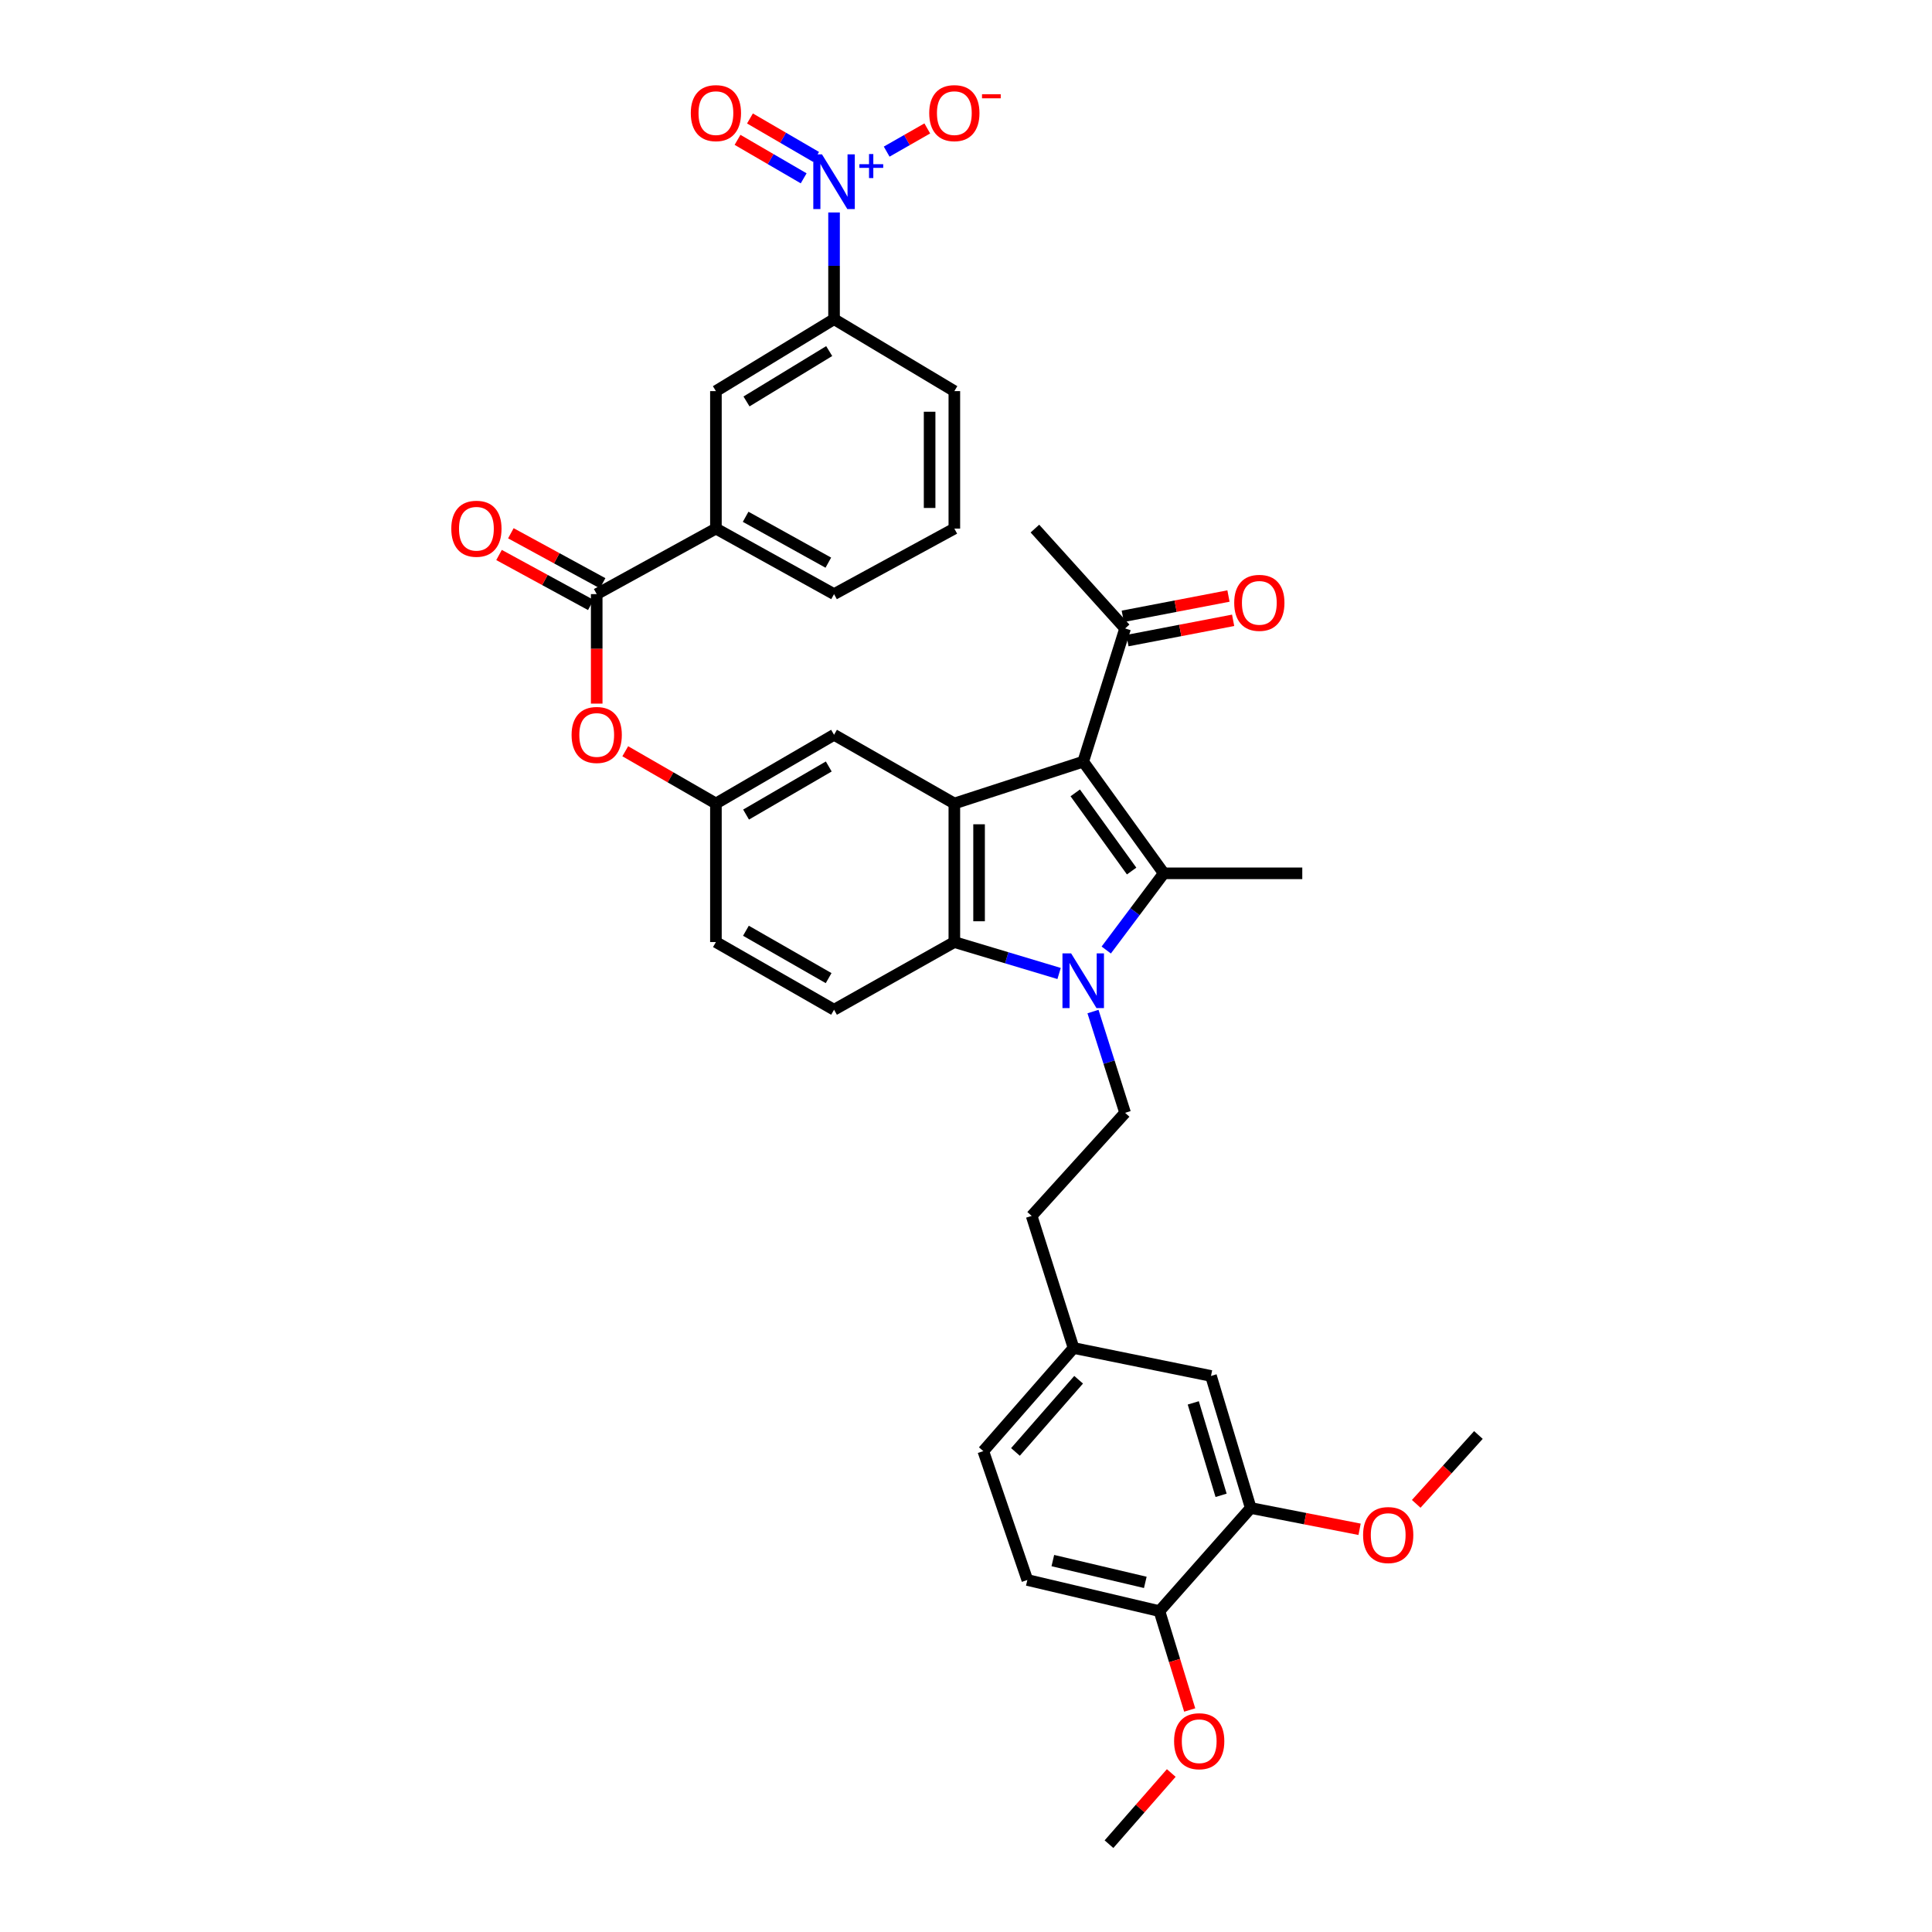 <?xml version='1.0' encoding='iso-8859-1'?>
<svg version='1.1' baseProfile='full'
              xmlns='http://www.w3.org/2000/svg'
                      xmlns:rdkit='http://www.rdkit.org/xml'
                      xmlns:xlink='http://www.w3.org/1999/xlink'
                  xml:space='preserve'
width='1000px' height='1000px' viewBox='0 0 1000 1000'>
<!-- END OF HEADER -->
<rect style='opacity:1.0;fill:#FFFFFF;stroke:none' width='1000' height='1000' x='0' y='0'> </rect>
<path class='bond-1' d='M 572.592,491.727 L 587.479,471.879' style='fill:none;fill-rule:evenodd;stroke:#0000FF;stroke-width:6px;stroke-linecap:butt;stroke-linejoin:miter;stroke-opacity:1' />
<path class='bond-1' d='M 587.479,471.879 L 602.366,452.031' style='fill:none;fill-rule:evenodd;stroke:#000000;stroke-width:6px;stroke-linecap:butt;stroke-linejoin:miter;stroke-opacity:1' />
<path class='bond-3' d='M 548.188,503.878 L 521.078,495.741' style='fill:none;fill-rule:evenodd;stroke:#0000FF;stroke-width:6px;stroke-linecap:butt;stroke-linejoin:miter;stroke-opacity:1' />
<path class='bond-3' d='M 521.078,495.741 L 493.967,487.605' style='fill:none;fill-rule:evenodd;stroke:#000000;stroke-width:6px;stroke-linecap:butt;stroke-linejoin:miter;stroke-opacity:1' />
<path class='bond-7' d='M 565.728,523.578 L 574.041,549.787' style='fill:none;fill-rule:evenodd;stroke:#0000FF;stroke-width:6px;stroke-linecap:butt;stroke-linejoin:miter;stroke-opacity:1' />
<path class='bond-7' d='M 574.041,549.787 L 582.353,575.997' style='fill:none;fill-rule:evenodd;stroke:#000000;stroke-width:6px;stroke-linecap:butt;stroke-linejoin:miter;stroke-opacity:1' />
<path class='bond-0' d='M 560.669,394.233 L 602.366,452.031' style='fill:none;fill-rule:evenodd;stroke:#000000;stroke-width:6px;stroke-linecap:butt;stroke-linejoin:miter;stroke-opacity:1' />
<path class='bond-0' d='M 556.542,410.393 L 585.729,450.851' style='fill:none;fill-rule:evenodd;stroke:#000000;stroke-width:6px;stroke-linecap:butt;stroke-linejoin:miter;stroke-opacity:1' />
<path class='bond-8' d='M 560.669,394.233 L 582.353,325.291' style='fill:none;fill-rule:evenodd;stroke:#000000;stroke-width:6px;stroke-linecap:butt;stroke-linejoin:miter;stroke-opacity:1' />
<path class='bond-36' d='M 560.669,394.233 L 493.967,415.889' style='fill:none;fill-rule:evenodd;stroke:#000000;stroke-width:6px;stroke-linecap:butt;stroke-linejoin:miter;stroke-opacity:1' />
<path class='bond-24' d='M 602.366,452.031 L 674.06,452.031' style='fill:none;fill-rule:evenodd;stroke:#000000;stroke-width:6px;stroke-linecap:butt;stroke-linejoin:miter;stroke-opacity:1' />
<path class='bond-2' d='M 493.967,415.889 L 493.967,487.605' style='fill:none;fill-rule:evenodd;stroke:#000000;stroke-width:6px;stroke-linecap:butt;stroke-linejoin:miter;stroke-opacity:1' />
<path class='bond-2' d='M 506.768,426.646 L 506.768,476.847' style='fill:none;fill-rule:evenodd;stroke:#000000;stroke-width:6px;stroke-linecap:butt;stroke-linejoin:miter;stroke-opacity:1' />
<path class='bond-13' d='M 493.967,415.889 L 431.703,380.33' style='fill:none;fill-rule:evenodd;stroke:#000000;stroke-width:6px;stroke-linecap:butt;stroke-linejoin:miter;stroke-opacity:1' />
<path class='bond-11' d='M 493.967,487.605 L 431.703,522.637' style='fill:none;fill-rule:evenodd;stroke:#000000;stroke-width:6px;stroke-linecap:butt;stroke-linejoin:miter;stroke-opacity:1' />
<path class='bond-4' d='M 431.703,109.982 L 431.703,137.59' style='fill:none;fill-rule:evenodd;stroke:#0000FF;stroke-width:6px;stroke-linecap:butt;stroke-linejoin:miter;stroke-opacity:1' />
<path class='bond-4' d='M 431.703,137.59 L 431.703,165.197' style='fill:none;fill-rule:evenodd;stroke:#000000;stroke-width:6px;stroke-linecap:butt;stroke-linejoin:miter;stroke-opacity:1' />
<path class='bond-14' d='M 458.941,78.482 L 469.45,72.478' style='fill:none;fill-rule:evenodd;stroke:#0000FF;stroke-width:6px;stroke-linecap:butt;stroke-linejoin:miter;stroke-opacity:1' />
<path class='bond-14' d='M 469.45,72.478 L 479.959,66.474' style='fill:none;fill-rule:evenodd;stroke:#FF0000;stroke-width:6px;stroke-linecap:butt;stroke-linejoin:miter;stroke-opacity:1' />
<path class='bond-16' d='M 422.413,81.234 L 405.297,71.276' style='fill:none;fill-rule:evenodd;stroke:#0000FF;stroke-width:6px;stroke-linecap:butt;stroke-linejoin:miter;stroke-opacity:1' />
<path class='bond-16' d='M 405.297,71.276 L 388.181,61.319' style='fill:none;fill-rule:evenodd;stroke:#FF0000;stroke-width:6px;stroke-linecap:butt;stroke-linejoin:miter;stroke-opacity:1' />
<path class='bond-16' d='M 415.976,92.299 L 398.86,82.341' style='fill:none;fill-rule:evenodd;stroke:#0000FF;stroke-width:6px;stroke-linecap:butt;stroke-linejoin:miter;stroke-opacity:1' />
<path class='bond-16' d='M 398.86,82.341 L 381.744,72.384' style='fill:none;fill-rule:evenodd;stroke:#FF0000;stroke-width:6px;stroke-linecap:butt;stroke-linejoin:miter;stroke-opacity:1' />
<path class='bond-5' d='M 308.854,307.512 L 308.854,335.851' style='fill:none;fill-rule:evenodd;stroke:#000000;stroke-width:6px;stroke-linecap:butt;stroke-linejoin:miter;stroke-opacity:1' />
<path class='bond-5' d='M 308.854,335.851 L 308.854,364.189' style='fill:none;fill-rule:evenodd;stroke:#FF0000;stroke-width:6px;stroke-linecap:butt;stroke-linejoin:miter;stroke-opacity:1' />
<path class='bond-9' d='M 308.854,307.512 L 370.556,273.596' style='fill:none;fill-rule:evenodd;stroke:#000000;stroke-width:6px;stroke-linecap:butt;stroke-linejoin:miter;stroke-opacity:1' />
<path class='bond-19' d='M 311.915,301.891 L 288.17,288.956' style='fill:none;fill-rule:evenodd;stroke:#000000;stroke-width:6px;stroke-linecap:butt;stroke-linejoin:miter;stroke-opacity:1' />
<path class='bond-19' d='M 288.17,288.956 L 264.424,276.022' style='fill:none;fill-rule:evenodd;stroke:#FF0000;stroke-width:6px;stroke-linecap:butt;stroke-linejoin:miter;stroke-opacity:1' />
<path class='bond-19' d='M 305.792,313.133 L 282.046,300.198' style='fill:none;fill-rule:evenodd;stroke:#000000;stroke-width:6px;stroke-linecap:butt;stroke-linejoin:miter;stroke-opacity:1' />
<path class='bond-19' d='M 282.046,300.198 L 258.3,287.263' style='fill:none;fill-rule:evenodd;stroke:#FF0000;stroke-width:6px;stroke-linecap:butt;stroke-linejoin:miter;stroke-opacity:1' />
<path class='bond-6' d='M 431.703,165.197 L 370.556,202.442' style='fill:none;fill-rule:evenodd;stroke:#000000;stroke-width:6px;stroke-linecap:butt;stroke-linejoin:miter;stroke-opacity:1' />
<path class='bond-6' d='M 429.19,181.717 L 386.387,207.788' style='fill:none;fill-rule:evenodd;stroke:#000000;stroke-width:6px;stroke-linecap:butt;stroke-linejoin:miter;stroke-opacity:1' />
<path class='bond-39' d='M 431.703,165.197 L 493.967,202.442' style='fill:none;fill-rule:evenodd;stroke:#000000;stroke-width:6px;stroke-linecap:butt;stroke-linejoin:miter;stroke-opacity:1' />
<path class='bond-26' d='M 582.353,575.997 L 533.978,629.357' style='fill:none;fill-rule:evenodd;stroke:#000000;stroke-width:6px;stroke-linecap:butt;stroke-linejoin:miter;stroke-opacity:1' />
<path class='bond-21' d='M 583.56,331.577 L 610.913,326.324' style='fill:none;fill-rule:evenodd;stroke:#000000;stroke-width:6px;stroke-linecap:butt;stroke-linejoin:miter;stroke-opacity:1' />
<path class='bond-21' d='M 610.913,326.324 L 638.267,321.072' style='fill:none;fill-rule:evenodd;stroke:#FF0000;stroke-width:6px;stroke-linecap:butt;stroke-linejoin:miter;stroke-opacity:1' />
<path class='bond-21' d='M 581.146,319.006 L 608.499,313.753' style='fill:none;fill-rule:evenodd;stroke:#000000;stroke-width:6px;stroke-linecap:butt;stroke-linejoin:miter;stroke-opacity:1' />
<path class='bond-21' d='M 608.499,313.753 L 635.853,308.5' style='fill:none;fill-rule:evenodd;stroke:#FF0000;stroke-width:6px;stroke-linecap:butt;stroke-linejoin:miter;stroke-opacity:1' />
<path class='bond-33' d='M 582.353,325.291 L 535.664,273.596' style='fill:none;fill-rule:evenodd;stroke:#000000;stroke-width:6px;stroke-linecap:butt;stroke-linejoin:miter;stroke-opacity:1' />
<path class='bond-12' d='M 370.556,273.596 L 370.556,202.442' style='fill:none;fill-rule:evenodd;stroke:#000000;stroke-width:6px;stroke-linecap:butt;stroke-linejoin:miter;stroke-opacity:1' />
<path class='bond-31' d='M 370.556,273.596 L 431.703,307.512' style='fill:none;fill-rule:evenodd;stroke:#000000;stroke-width:6px;stroke-linecap:butt;stroke-linejoin:miter;stroke-opacity:1' />
<path class='bond-31' d='M 385.937,267.488 L 428.74,291.23' style='fill:none;fill-rule:evenodd;stroke:#000000;stroke-width:6px;stroke-linecap:butt;stroke-linejoin:miter;stroke-opacity:1' />
<path class='bond-10' d='M 323.634,388.848 L 347.095,402.368' style='fill:none;fill-rule:evenodd;stroke:#FF0000;stroke-width:6px;stroke-linecap:butt;stroke-linejoin:miter;stroke-opacity:1' />
<path class='bond-10' d='M 347.095,402.368 L 370.556,415.889' style='fill:none;fill-rule:evenodd;stroke:#000000;stroke-width:6px;stroke-linecap:butt;stroke-linejoin:miter;stroke-opacity:1' />
<path class='bond-23' d='M 431.703,522.637 L 370.556,487.605' style='fill:none;fill-rule:evenodd;stroke:#000000;stroke-width:6px;stroke-linecap:butt;stroke-linejoin:miter;stroke-opacity:1' />
<path class='bond-23' d='M 428.895,506.275 L 386.092,481.752' style='fill:none;fill-rule:evenodd;stroke:#000000;stroke-width:6px;stroke-linecap:butt;stroke-linejoin:miter;stroke-opacity:1' />
<path class='bond-37' d='M 431.703,380.33 L 370.556,415.889' style='fill:none;fill-rule:evenodd;stroke:#000000;stroke-width:6px;stroke-linecap:butt;stroke-linejoin:miter;stroke-opacity:1' />
<path class='bond-37' d='M 428.966,396.73 L 386.163,421.621' style='fill:none;fill-rule:evenodd;stroke:#000000;stroke-width:6px;stroke-linecap:butt;stroke-linejoin:miter;stroke-opacity:1' />
<path class='bond-15' d='M 647.376,780.541 L 626.809,712.189' style='fill:none;fill-rule:evenodd;stroke:#000000;stroke-width:6px;stroke-linecap:butt;stroke-linejoin:miter;stroke-opacity:1' />
<path class='bond-15' d='M 632.033,773.976 L 617.636,726.13' style='fill:none;fill-rule:evenodd;stroke:#000000;stroke-width:6px;stroke-linecap:butt;stroke-linejoin:miter;stroke-opacity:1' />
<path class='bond-28' d='M 647.376,780.541 L 675.547,786.051' style='fill:none;fill-rule:evenodd;stroke:#000000;stroke-width:6px;stroke-linecap:butt;stroke-linejoin:miter;stroke-opacity:1' />
<path class='bond-28' d='M 675.547,786.051 L 703.717,791.561' style='fill:none;fill-rule:evenodd;stroke:#FF0000;stroke-width:6px;stroke-linecap:butt;stroke-linejoin:miter;stroke-opacity:1' />
<path class='bond-38' d='M 647.376,780.541 L 600.125,833.915' style='fill:none;fill-rule:evenodd;stroke:#000000;stroke-width:6px;stroke-linecap:butt;stroke-linejoin:miter;stroke-opacity:1' />
<path class='bond-17' d='M 370.556,415.889 L 370.556,487.605' style='fill:none;fill-rule:evenodd;stroke:#000000;stroke-width:6px;stroke-linecap:butt;stroke-linejoin:miter;stroke-opacity:1' />
<path class='bond-18' d='M 600.125,833.915 L 531.752,817.799' style='fill:none;fill-rule:evenodd;stroke:#000000;stroke-width:6px;stroke-linecap:butt;stroke-linejoin:miter;stroke-opacity:1' />
<path class='bond-18' d='M 592.806,819.038 L 544.945,807.757' style='fill:none;fill-rule:evenodd;stroke:#000000;stroke-width:6px;stroke-linecap:butt;stroke-linejoin:miter;stroke-opacity:1' />
<path class='bond-29' d='M 600.125,833.915 L 607.956,859.504' style='fill:none;fill-rule:evenodd;stroke:#000000;stroke-width:6px;stroke-linecap:butt;stroke-linejoin:miter;stroke-opacity:1' />
<path class='bond-29' d='M 607.956,859.504 L 615.787,885.093' style='fill:none;fill-rule:evenodd;stroke:#FF0000;stroke-width:6px;stroke-linecap:butt;stroke-linejoin:miter;stroke-opacity:1' />
<path class='bond-20' d='M 626.809,712.189 L 555.669,697.723' style='fill:none;fill-rule:evenodd;stroke:#000000;stroke-width:6px;stroke-linecap:butt;stroke-linejoin:miter;stroke-opacity:1' />
<path class='bond-22' d='M 531.752,817.799 L 508.959,751.098' style='fill:none;fill-rule:evenodd;stroke:#000000;stroke-width:6px;stroke-linecap:butt;stroke-linejoin:miter;stroke-opacity:1' />
<path class='bond-25' d='M 555.669,697.723 L 533.978,629.357' style='fill:none;fill-rule:evenodd;stroke:#000000;stroke-width:6px;stroke-linecap:butt;stroke-linejoin:miter;stroke-opacity:1' />
<path class='bond-27' d='M 555.669,697.723 L 508.959,751.098' style='fill:none;fill-rule:evenodd;stroke:#000000;stroke-width:6px;stroke-linecap:butt;stroke-linejoin:miter;stroke-opacity:1' />
<path class='bond-27' d='M 558.296,714.16 L 525.599,751.522' style='fill:none;fill-rule:evenodd;stroke:#000000;stroke-width:6px;stroke-linecap:butt;stroke-linejoin:miter;stroke-opacity:1' />
<path class='bond-34' d='M 733.035,778.396 L 749.13,760.572' style='fill:none;fill-rule:evenodd;stroke:#FF0000;stroke-width:6px;stroke-linecap:butt;stroke-linejoin:miter;stroke-opacity:1' />
<path class='bond-34' d='M 749.13,760.572 L 765.226,742.748' style='fill:none;fill-rule:evenodd;stroke:#000000;stroke-width:6px;stroke-linecap:butt;stroke-linejoin:miter;stroke-opacity:1' />
<path class='bond-35' d='M 606.243,917.704 L 590.127,936.125' style='fill:none;fill-rule:evenodd;stroke:#FF0000;stroke-width:6px;stroke-linecap:butt;stroke-linejoin:miter;stroke-opacity:1' />
<path class='bond-35' d='M 590.127,936.125 L 574.011,954.545' style='fill:none;fill-rule:evenodd;stroke:#000000;stroke-width:6px;stroke-linecap:butt;stroke-linejoin:miter;stroke-opacity:1' />
<path class='bond-30' d='M 493.967,202.442 L 493.967,273.596' style='fill:none;fill-rule:evenodd;stroke:#000000;stroke-width:6px;stroke-linecap:butt;stroke-linejoin:miter;stroke-opacity:1' />
<path class='bond-30' d='M 481.166,213.115 L 481.166,262.923' style='fill:none;fill-rule:evenodd;stroke:#000000;stroke-width:6px;stroke-linecap:butt;stroke-linejoin:miter;stroke-opacity:1' />
<path class='bond-32' d='M 431.703,307.512 L 493.967,273.596' style='fill:none;fill-rule:evenodd;stroke:#000000;stroke-width:6px;stroke-linecap:butt;stroke-linejoin:miter;stroke-opacity:1' />
<path  class='atom-0' d='M 554.409 493.464
L 563.689 508.464
Q 564.609 509.944, 566.089 512.624
Q 567.569 515.304, 567.649 515.464
L 567.649 493.464
L 571.409 493.464
L 571.409 521.784
L 567.529 521.784
L 557.569 505.384
Q 556.409 503.464, 555.169 501.264
Q 553.969 499.064, 553.609 498.384
L 553.609 521.784
L 549.929 521.784
L 549.929 493.464
L 554.409 493.464
' fill='#0000FF'/>
<path  class='atom-5' d='M 425.443 79.883
L 434.723 94.883
Q 435.643 96.363, 437.123 99.043
Q 438.603 101.723, 438.683 101.883
L 438.683 79.883
L 442.443 79.883
L 442.443 108.203
L 438.563 108.203
L 428.603 91.803
Q 427.443 89.883, 426.203 87.683
Q 425.003 85.483, 424.643 84.803
L 424.643 108.203
L 420.963 108.203
L 420.963 79.883
L 425.443 79.883
' fill='#0000FF'/>
<path  class='atom-5' d='M 444.819 84.988
L 449.809 84.988
L 449.809 79.735
L 452.026 79.735
L 452.026 84.988
L 457.148 84.988
L 457.148 86.889
L 452.026 86.889
L 452.026 92.169
L 449.809 92.169
L 449.809 86.889
L 444.819 86.889
L 444.819 84.988
' fill='#0000FF'/>
<path  class='atom-11' d='M 295.854 380.41
Q 295.854 373.61, 299.214 369.81
Q 302.574 366.01, 308.854 366.01
Q 315.134 366.01, 318.494 369.81
Q 321.854 373.61, 321.854 380.41
Q 321.854 387.29, 318.454 391.21
Q 315.054 395.09, 308.854 395.09
Q 302.614 395.09, 299.214 391.21
Q 295.854 387.33, 295.854 380.41
M 308.854 391.89
Q 313.174 391.89, 315.494 389.01
Q 317.854 386.09, 317.854 380.41
Q 317.854 374.85, 315.494 372.05
Q 313.174 369.21, 308.854 369.21
Q 304.534 369.21, 302.174 372.01
Q 299.854 374.81, 299.854 380.41
Q 299.854 386.13, 302.174 389.01
Q 304.534 391.89, 308.854 391.89
' fill='#FF0000'/>
<path  class='atom-15' d='M 480.967 58.55
Q 480.967 51.75, 484.327 47.95
Q 487.687 44.15, 493.967 44.15
Q 500.247 44.15, 503.607 47.95
Q 506.967 51.75, 506.967 58.55
Q 506.967 65.43, 503.567 69.35
Q 500.167 73.23, 493.967 73.23
Q 487.727 73.23, 484.327 69.35
Q 480.967 65.47, 480.967 58.55
M 493.967 70.03
Q 498.287 70.03, 500.607 67.15
Q 502.967 64.23, 502.967 58.55
Q 502.967 52.99, 500.607 50.19
Q 498.287 47.35, 493.967 47.35
Q 489.647 47.35, 487.287 50.15
Q 484.967 52.95, 484.967 58.55
Q 484.967 64.27, 487.287 67.15
Q 489.647 70.03, 493.967 70.03
' fill='#FF0000'/>
<path  class='atom-15' d='M 508.287 48.773
L 517.976 48.773
L 517.976 50.885
L 508.287 50.885
L 508.287 48.773
' fill='#FF0000'/>
<path  class='atom-17' d='M 357.556 58.55
Q 357.556 51.75, 360.916 47.95
Q 364.276 44.15, 370.556 44.15
Q 376.836 44.15, 380.196 47.95
Q 383.556 51.75, 383.556 58.55
Q 383.556 65.43, 380.156 69.35
Q 376.756 73.23, 370.556 73.23
Q 364.316 73.23, 360.916 69.35
Q 357.556 65.47, 357.556 58.55
M 370.556 70.03
Q 374.876 70.03, 377.196 67.15
Q 379.556 64.23, 379.556 58.55
Q 379.556 52.99, 377.196 50.19
Q 374.876 47.35, 370.556 47.35
Q 366.236 47.35, 363.876 50.15
Q 361.556 52.95, 361.556 58.55
Q 361.556 64.27, 363.876 67.15
Q 366.236 70.03, 370.556 70.03
' fill='#FF0000'/>
<path  class='atom-20' d='M 233.59 273.676
Q 233.59 266.876, 236.95 263.076
Q 240.31 259.276, 246.59 259.276
Q 252.87 259.276, 256.23 263.076
Q 259.59 266.876, 259.59 273.676
Q 259.59 280.556, 256.19 284.476
Q 252.79 288.356, 246.59 288.356
Q 240.35 288.356, 236.95 284.476
Q 233.59 280.596, 233.59 273.676
M 246.59 285.156
Q 250.91 285.156, 253.23 282.276
Q 255.59 279.356, 255.59 273.676
Q 255.59 268.116, 253.23 265.316
Q 250.91 262.476, 246.59 262.476
Q 242.27 262.476, 239.91 265.276
Q 237.59 268.076, 237.59 273.676
Q 237.59 279.396, 239.91 282.276
Q 242.27 285.156, 246.59 285.156
' fill='#FF0000'/>
<path  class='atom-22' d='M 638.828 312.03
Q 638.828 305.23, 642.188 301.43
Q 645.548 297.63, 651.828 297.63
Q 658.108 297.63, 661.468 301.43
Q 664.828 305.23, 664.828 312.03
Q 664.828 318.91, 661.428 322.83
Q 658.028 326.71, 651.828 326.71
Q 645.588 326.71, 642.188 322.83
Q 638.828 318.95, 638.828 312.03
M 651.828 323.51
Q 656.148 323.51, 658.468 320.63
Q 660.828 317.71, 660.828 312.03
Q 660.828 306.47, 658.468 303.67
Q 656.148 300.83, 651.828 300.83
Q 647.508 300.83, 645.148 303.63
Q 642.828 306.43, 642.828 312.03
Q 642.828 317.75, 645.148 320.63
Q 647.508 323.51, 651.828 323.51
' fill='#FF0000'/>
<path  class='atom-29' d='M 705.53 794.538
Q 705.53 787.738, 708.89 783.938
Q 712.25 780.138, 718.53 780.138
Q 724.81 780.138, 728.17 783.938
Q 731.53 787.738, 731.53 794.538
Q 731.53 801.418, 728.13 805.338
Q 724.73 809.218, 718.53 809.218
Q 712.29 809.218, 708.89 805.338
Q 705.53 801.458, 705.53 794.538
M 718.53 806.018
Q 722.85 806.018, 725.17 803.138
Q 727.53 800.218, 727.53 794.538
Q 727.53 788.978, 725.17 786.178
Q 722.85 783.338, 718.53 783.338
Q 714.21 783.338, 711.85 786.138
Q 709.53 788.938, 709.53 794.538
Q 709.53 800.258, 711.85 803.138
Q 714.21 806.018, 718.53 806.018
' fill='#FF0000'/>
<path  class='atom-30' d='M 607.707 901.251
Q 607.707 894.451, 611.067 890.651
Q 614.427 886.851, 620.707 886.851
Q 626.987 886.851, 630.347 890.651
Q 633.707 894.451, 633.707 901.251
Q 633.707 908.131, 630.307 912.051
Q 626.907 915.931, 620.707 915.931
Q 614.467 915.931, 611.067 912.051
Q 607.707 908.171, 607.707 901.251
M 620.707 912.731
Q 625.027 912.731, 627.347 909.851
Q 629.707 906.931, 629.707 901.251
Q 629.707 895.691, 627.347 892.891
Q 625.027 890.051, 620.707 890.051
Q 616.387 890.051, 614.027 892.851
Q 611.707 895.651, 611.707 901.251
Q 611.707 906.971, 614.027 909.851
Q 616.387 912.731, 620.707 912.731
' fill='#FF0000'/>
</svg>
